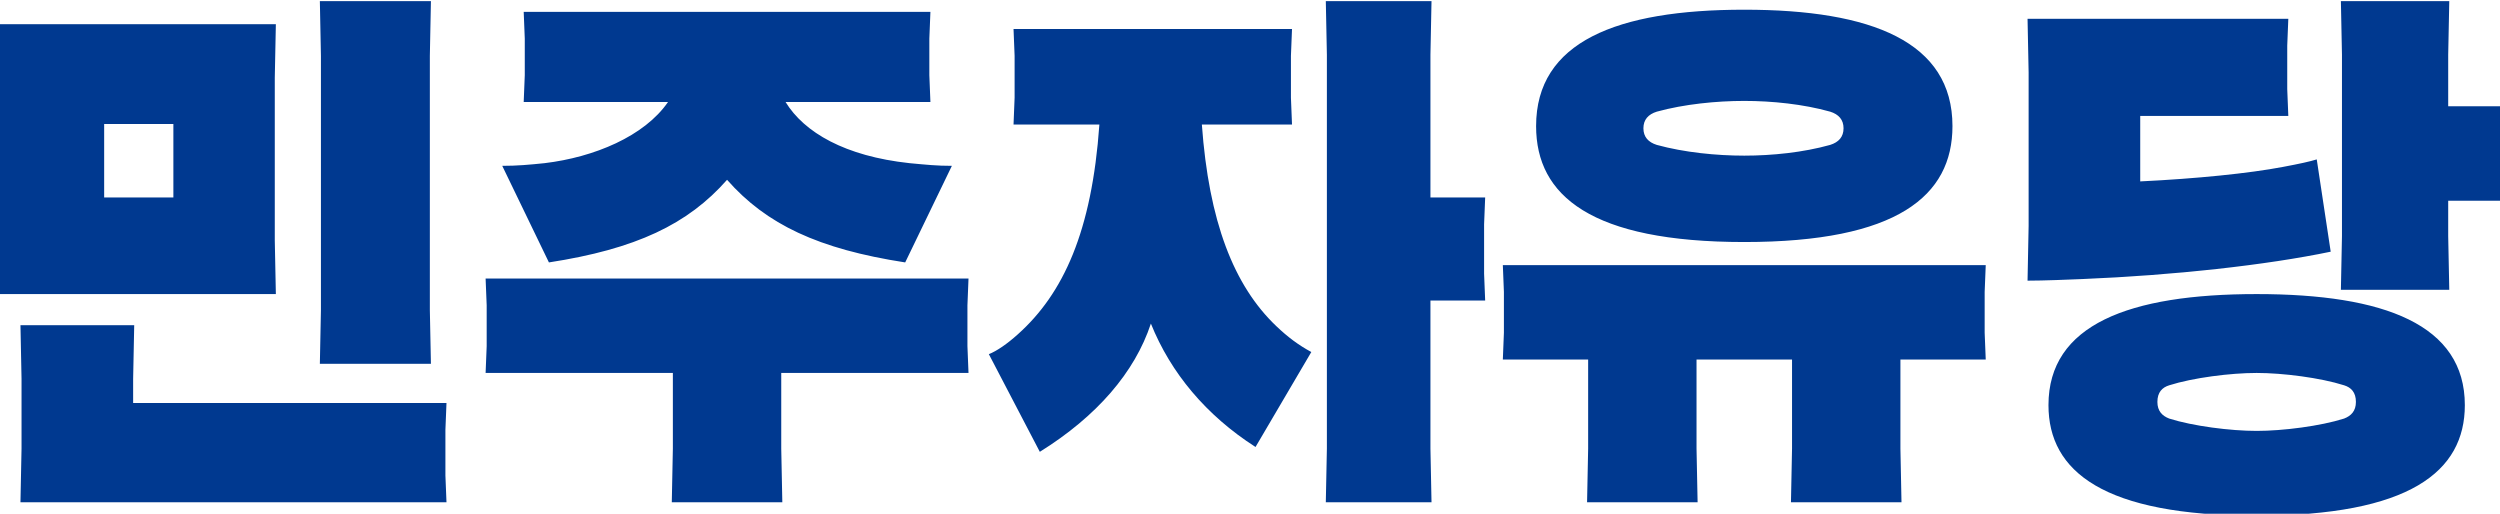 <?xml version="1.0" encoding="UTF-8" standalone="no"?>
<!-- Created with Inkscape (http://www.inkscape.org/) -->

<svg
   width="237.067mm"
   height="48.717mm"
   viewBox="0 0 237.067 48.717"
   version="1.1"
   id="svg1"
   inkscape:version="1.3 (0e150ed6c4, 2023-07-21)"
   sodipodi:docname="민주자유당 로고.svg"
   xmlns:inkscape="http://www.inkscape.org/namespaces/inkscape"
   xmlns:sodipodi="http://sodipodi.sourceforge.net/DTD/sodipodi-0.dtd"
   xmlns="http://www.w3.org/2000/svg"
   xmlns:svg="http://www.w3.org/2000/svg">
  <path
     d="m -236.405,384.452 h 39.744 l -0.384,-19.2 v -91.008 l 0.384,-19.584 h -39.744 l 0.384,19.584 v 91.008 z m -115.008,-24.96 h 99.264 l -0.384,-19.2 v -58.176 l 0.384,-19.2 h -99.264 l 0.384,19.2 v 58.176 z m 37.824,-34.56 v -26.304 h 24.768 v 26.304 z m -29.952,109.056 h 152.448 l -0.384,-9.6 v -16.32 l 0.384,-9.6 h -112.128 v -8.64 l 0.384,-19.2 h -40.704 l 0.384,19.2 v 24.96 z m 187.568,-121.344 c -5.568,0.576 -9.792,0.96 -15.168,0.96 l 16.704,34.56 c 31.104,-4.8 49.728,-13.632 63.744,-29.568 14.016,15.936 32.64,24.768 63.744,29.568 l 16.704,-34.56 c -5.376,0 -9.024,-0.384 -15.168,-0.96 -23.04,-2.496 -37.632,-10.944 -44.352,-21.888 h 51.84 l -0.384,-9.6 v -13.056 l 0.384,-9.6 H -163.461 l 0.384,9.6 v 13.056 l -0.384,9.6 h 51.648 c -8.448,12.288 -26.496,19.776 -44.16,21.888 z m 151.68,75.072 -0.384,-9.6 v -14.592 l 0.384,-9.6 H -177.093 l 0.384,9.6 v 14.592 l -0.384,9.6 h 67.008 v 27.072 l -0.384,19.2 h 39.552 l -0.384,-19.2 v -27.072 z m 184.88,-25.92 -0.384,-9.6 v -17.664 l 0.384,-9.6 h -19.584 v -51.072 l 0.384,-19.2 h -37.824 l 0.384,19.2 v 140.928 l -0.384,19.2 h 37.824 l -0.384,-19.2 v -52.992 z m -101.376,-62.976 h 32.256 l -0.384,-9.6 v -14.976 l 0.384,-9.6 H 11.819 l 0.384,9.6 v 14.976 l -0.384,9.6 h 30.72 c -2.688,38.208 -12.864,60.48 -29.184,75.072 -3.84,3.456 -7.488,5.952 -10.368,7.104 l 18.24,34.944 c 20.352,-12.672 33.984,-28.416 39.744,-45.888 7.104,17.664 19.776,32.832 37.44,44.16 l 19.968,-33.984 c -4.608,-2.496 -8.448,-5.376 -12.48,-9.216 -15.36,-14.592 -24.192,-37.632 -26.688,-72.192 z m 194.096,42.048 c 54.72,0 74.496,-16.512 74.496,-41.472 0,-30.144 -28.8,-41.664 -74.496,-41.664 -45.696,0 -74.496,11.52 -74.496,41.664 0,24.96 19.776,41.472 74.496,41.472 z m -31.296,-46.656 c 9.792,-2.688 21.312,-3.84 31.296,-3.84 9.984,0 21.12,1.152 30.72,3.84 3.072,0.96 4.8,2.88 4.8,5.952 0,3.072 -1.728,4.992 -4.8,5.952 -9.6,2.688 -20.736,3.84 -30.72,3.84 -9.984,0 -21.504,-1.152 -31.296,-3.84 -3.072,-0.96 -4.8,-2.88 -4.8,-5.952 0,-3.072 1.728,-4.992 4.8,-5.952 z m 117.696,88.704 -0.384,-9.6 v -14.592 l 0.384,-9.6 h -172.8 l 0.384,9.6 v 14.592 l -0.384,9.6 h 30.528 v 31.872 l -0.384,19.2 h 39.552 l -0.384,-19.2 v -31.872 h 34.176 v 31.872 l -0.384,19.2 h 39.552 l -0.384,-19.2 v -31.872 z m 127.088,-24.96 h 38.784 l -0.384,-19.2 v -12.672 h 19.392 l -0.384,-9.6 v -14.592 l 0.384,-9.6 h -19.392 v -18.432 l 0.384,-19.2 h -38.784 l 0.384,19.2 v 64.896 z m -112.128,-3.264 c 5.568,0 15.168,-0.384 19.584,-0.576 32.832,-1.344 65.856,-4.992 88.896,-9.792 l -4.992,-33.024 c -2.496,0.768 -5.952,1.536 -12.096,2.688 -12.096,2.304 -31.104,4.224 -51.072,5.184 v -23.424 h 52.992 l -0.384,-9.6 v -15.552 l 0.384,-9.6 h -93.312 l 0.384,19.2 v 54.912 z m 81.984,84.096 c 54.72,0 74.496,-15.744 74.496,-39.552 0,-28.8 -28.8,-39.744 -74.496,-39.744 -45.696,0 -74.496,10.944 -74.496,39.744 0,23.808 19.776,39.552 74.496,39.552 z m 0,-30.336 c -9.408,0 -22.848,-1.728 -31.296,-4.416 -2.496,-0.96 -4.224,-2.688 -4.224,-5.952 0,-3.456 1.728,-5.184 4.224,-5.952 8.448,-2.688 21.888,-4.416 31.296,-4.416 9.408,0 22.848,1.728 31.296,4.416 2.496,0.768 4.224,2.496 4.224,5.952 0,3.264 -1.728,4.992 -4.224,5.952 -8.448,2.688 -21.888,4.416 -31.296,4.416 z"
     id="text1"
     style="-inkscape-font-specification:AGSuperBlackGothic;fill:#003990;fill-rule:evenodd;stroke-width:15;stroke-linecap:square;paint-order:fill markers stroke"
     transform="matrix(0.265,0,0,0.265,92.978,-67.379)"
     aria-label="민주자유당" />
  <sodipodi:namedview
     id="namedview1"
     pagecolor="#ffffff"
     bordercolor="#000000"
     borderopacity="0.25"
     inkscape:showpageshadow="2"
     inkscape:pageopacity="0.0"
     inkscape:pagecheckerboard="0"
     inkscape:deskcolor="#d1d1d1"
     inkscape:document-units="mm"
     inkscape:zoom="0.5234703"
     inkscape:cx="493.8198"
     inkscape:cy="491.90947"
     inkscape:window-width="1920"
     inkscape:window-height="1009"
     inkscape:window-x="-8"
     inkscape:window-y="-8"
     inkscape:window-maximized="1"
     inkscape:current-layer="svg1" />
  <defs
     id="defs1">
    <rect
       x="-368.693"
       y="252.163"
       width="1230.251"
       height="426.003"
       id="rect4" />
    <rect
       x="-220.181"
       y="-907.742"
       width="1063.084"
       height="482.238"
       id="rect3" />
    <rect
       x="-60.175"
       y="-300.877"
       width="1147.06"
       height="260.268"
       id="rect2" />
    <rect
       x="-105.363"
       y="368.77"
       width="884.778"
       height="433.609"
       id="rect1" />
  </defs>
  <g
     inkscape:label="Layer 1"
     inkscape:groupmode="layer"
     id="layer1"
     transform="translate(30.297,102.029)" />
</svg>
